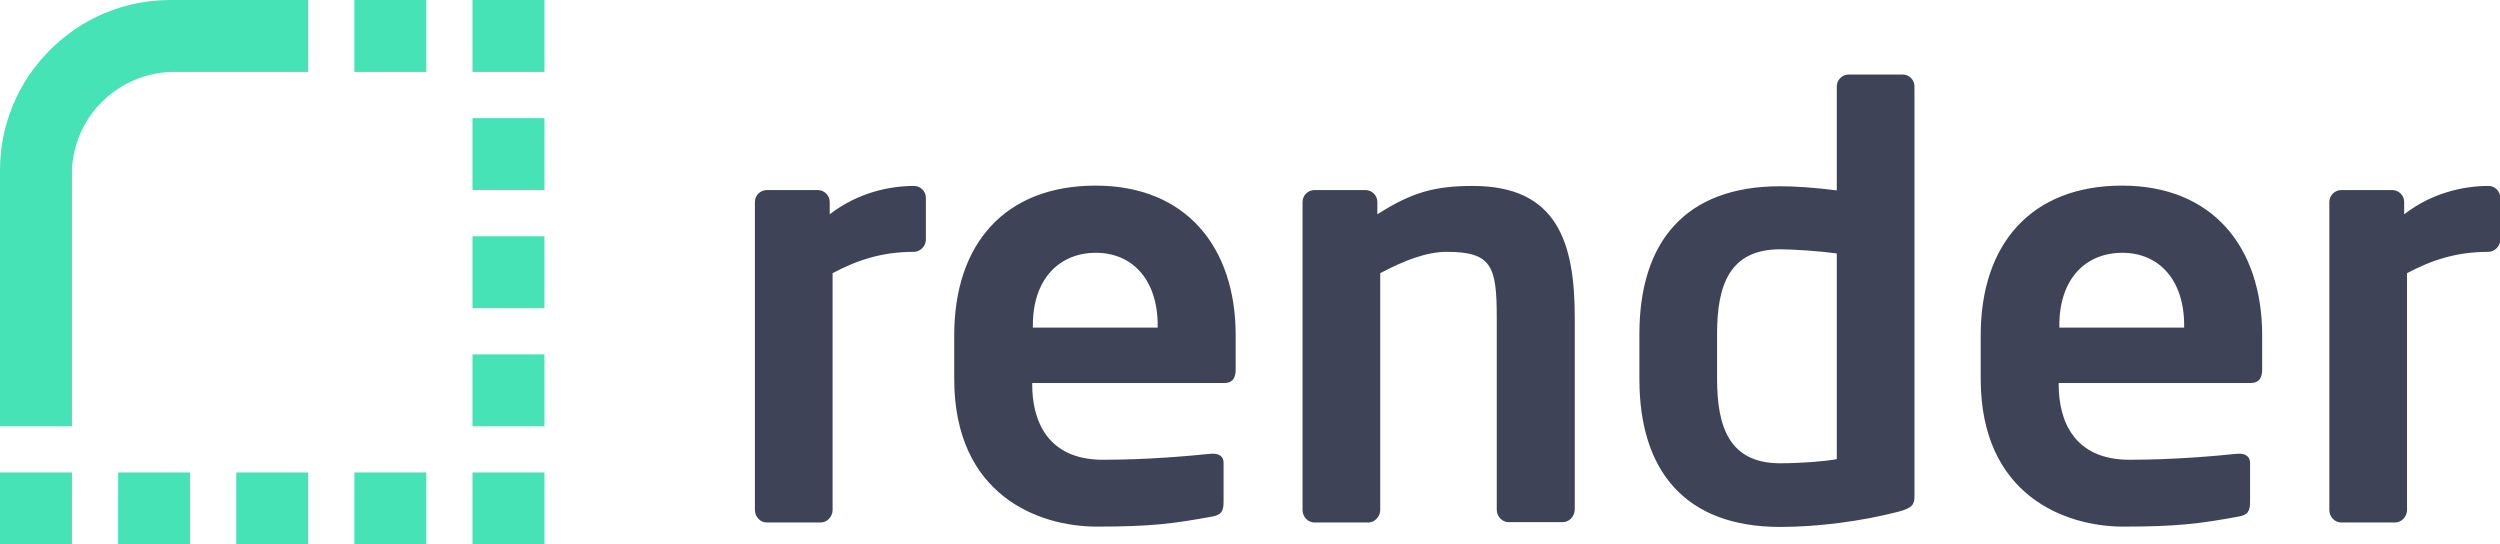 <svg xmlns="http://www.w3.org/2000/svg" xml:space="preserve" viewBox="0 0 785.2 171">
  <path d="M287 79.1c-10 0-17.8 2.6-25.5 6.7v74.4c0 2-1.7 3.9-3.7 3.9h-17c-2 0-3.7-1.8-3.7-3.9V63.4c0-2 1.7-3.7 3.7-3.7h16.1c2 0 3.7 1.7 3.7 3.7v3.9c9.1-7 19.1-8.9 26.5-8.9 2 0 3.7 1.7 3.7 3.7v13.3c-.1 2-1.8 3.7-3.8 3.7m97.5 41.2h-60.3v.6c0 10.7 4.4 23.5 22.2 23.5 13.5 0 26.3-1.1 34-1.9h.6c1.9 0 3.3.9 3.3 2.8v12.2c0 3-.6 4.3-3.9 4.8-12 2.2-19.2 3.1-35.9 3.1-18.5 0-44.8-10-44.8-46.4v-13.7c0-28.9 16.1-47 44.4-47 28.5 0 44 19.4 44 47v10.4c.1 3-1 4.6-3.6 4.6m-20.9-18.1c0-14.4-8-22.8-19.4-22.8s-19.8 8.1-19.8 22.8v.7h39.2zM490.8 164h-17c-2 0-3.7-1.8-3.7-3.9V99.8c0-16.1-1.5-20.7-15.7-20.7-6.3 0-13.1 2.6-20.9 6.7v74.4c0 2-1.7 3.9-3.7 3.9h-17c-2 0-3.7-1.8-3.7-3.9V63.4c0-2 1.7-3.7 3.7-3.7h16.1c2 0 3.7 1.7 3.7 3.7v3.9c10.7-6.8 17.8-8.9 30-8.9 26.6 0 32 17.9 32 41.4v60.3c-.1 2.1-1.7 3.9-3.8 3.9m105.5-3.3c-11.5 3-25.3 4.8-37.2 4.8-29.8 0-44.2-17.6-44.2-46.4v-14.2c0-28.9 14.4-46.4 44.2-46.4 4.4 0 10.9.4 17.8 1.3V27.1c0-2 1.7-3.7 3.7-3.7h17c2 0 3.7 1.7 3.7 3.7v128.8c0 2.6-.8 3.7-5 4.8m-19.4-81.1c-5.2-.7-13.3-1.3-17.8-1.3-15.9 0-19.8 11.3-19.8 26.5V119c0 15.2 3.9 26.5 19.8 26.5 6.7 0 14.2-.6 17.8-1.3zm130 40.7h-60.3v.6c0 10.7 4.4 23.5 22.2 23.5 13.5 0 26.3-1.1 34-1.9h.6c1.8 0 3.3.9 3.3 2.8v12.2c0 3-.6 4.3-3.9 4.8-12 2.2-19.2 3.1-35.9 3.1-18.5 0-44.8-10-44.8-46.4v-13.7c0-28.9 16.1-47 44.4-47 28.5 0 44 19.4 44 47v10.4c.1 3-1 4.6-3.6 4.6M686 102.2c0-14.4-8-22.8-19.4-22.8-11.5 0-19.8 8.1-19.8 22.8v.7H686zm95.5-23.1c-10 0-17.8 2.6-25.5 6.7v74.4c0 2-1.7 3.9-3.7 3.9h-17c-2 0-3.7-1.8-3.7-3.9V63.4c0-2 1.7-3.7 3.7-3.7h16.1c2 0 3.7 1.7 3.7 3.7v3.9c9.1-7 19.1-8.9 26.5-8.9 2 0 3.7 1.7 3.7 3.7v13.3c-.1 2-1.8 3.7-3.8 3.7" style="fill:#3f4358"/>
  <path d="M113.3 0h-2v22.6h22.6V0h-2zM53.5 0c-7.2 0-14.2 1.4-20.8 4.2-6.4 2.7-12.1 6.6-17 11.5s-8.8 10.6-11.5 17C1.4 39.3 0 46.3 0 53.5v80.4h22.6V53.2c.4-8.1 3.8-15.7 9.5-21.3 5.8-5.7 13.4-9 21.5-9.3h43.2V0zm96.9 74.2h-2v22.6H171V74.2h-2zm0-37.1h-2v22.6H171V37.1h-2zM169 0h-20.6v22.6H171V0zm-18.6 111.3h-2v22.6H171v-22.6h-2zm0 37.1h-2V171H171v-22.6h-2zm-37.1 0h-2V171h22.6v-22.6h-2zm-37.1 0h-2V171h22.6v-22.6h-2zm-37.1 0h-2V171h22.6v-22.6h-2zm-37.1 0H0V171h22.6v-22.6h-2z" style="fill:#46e3b7"/>
</svg>
